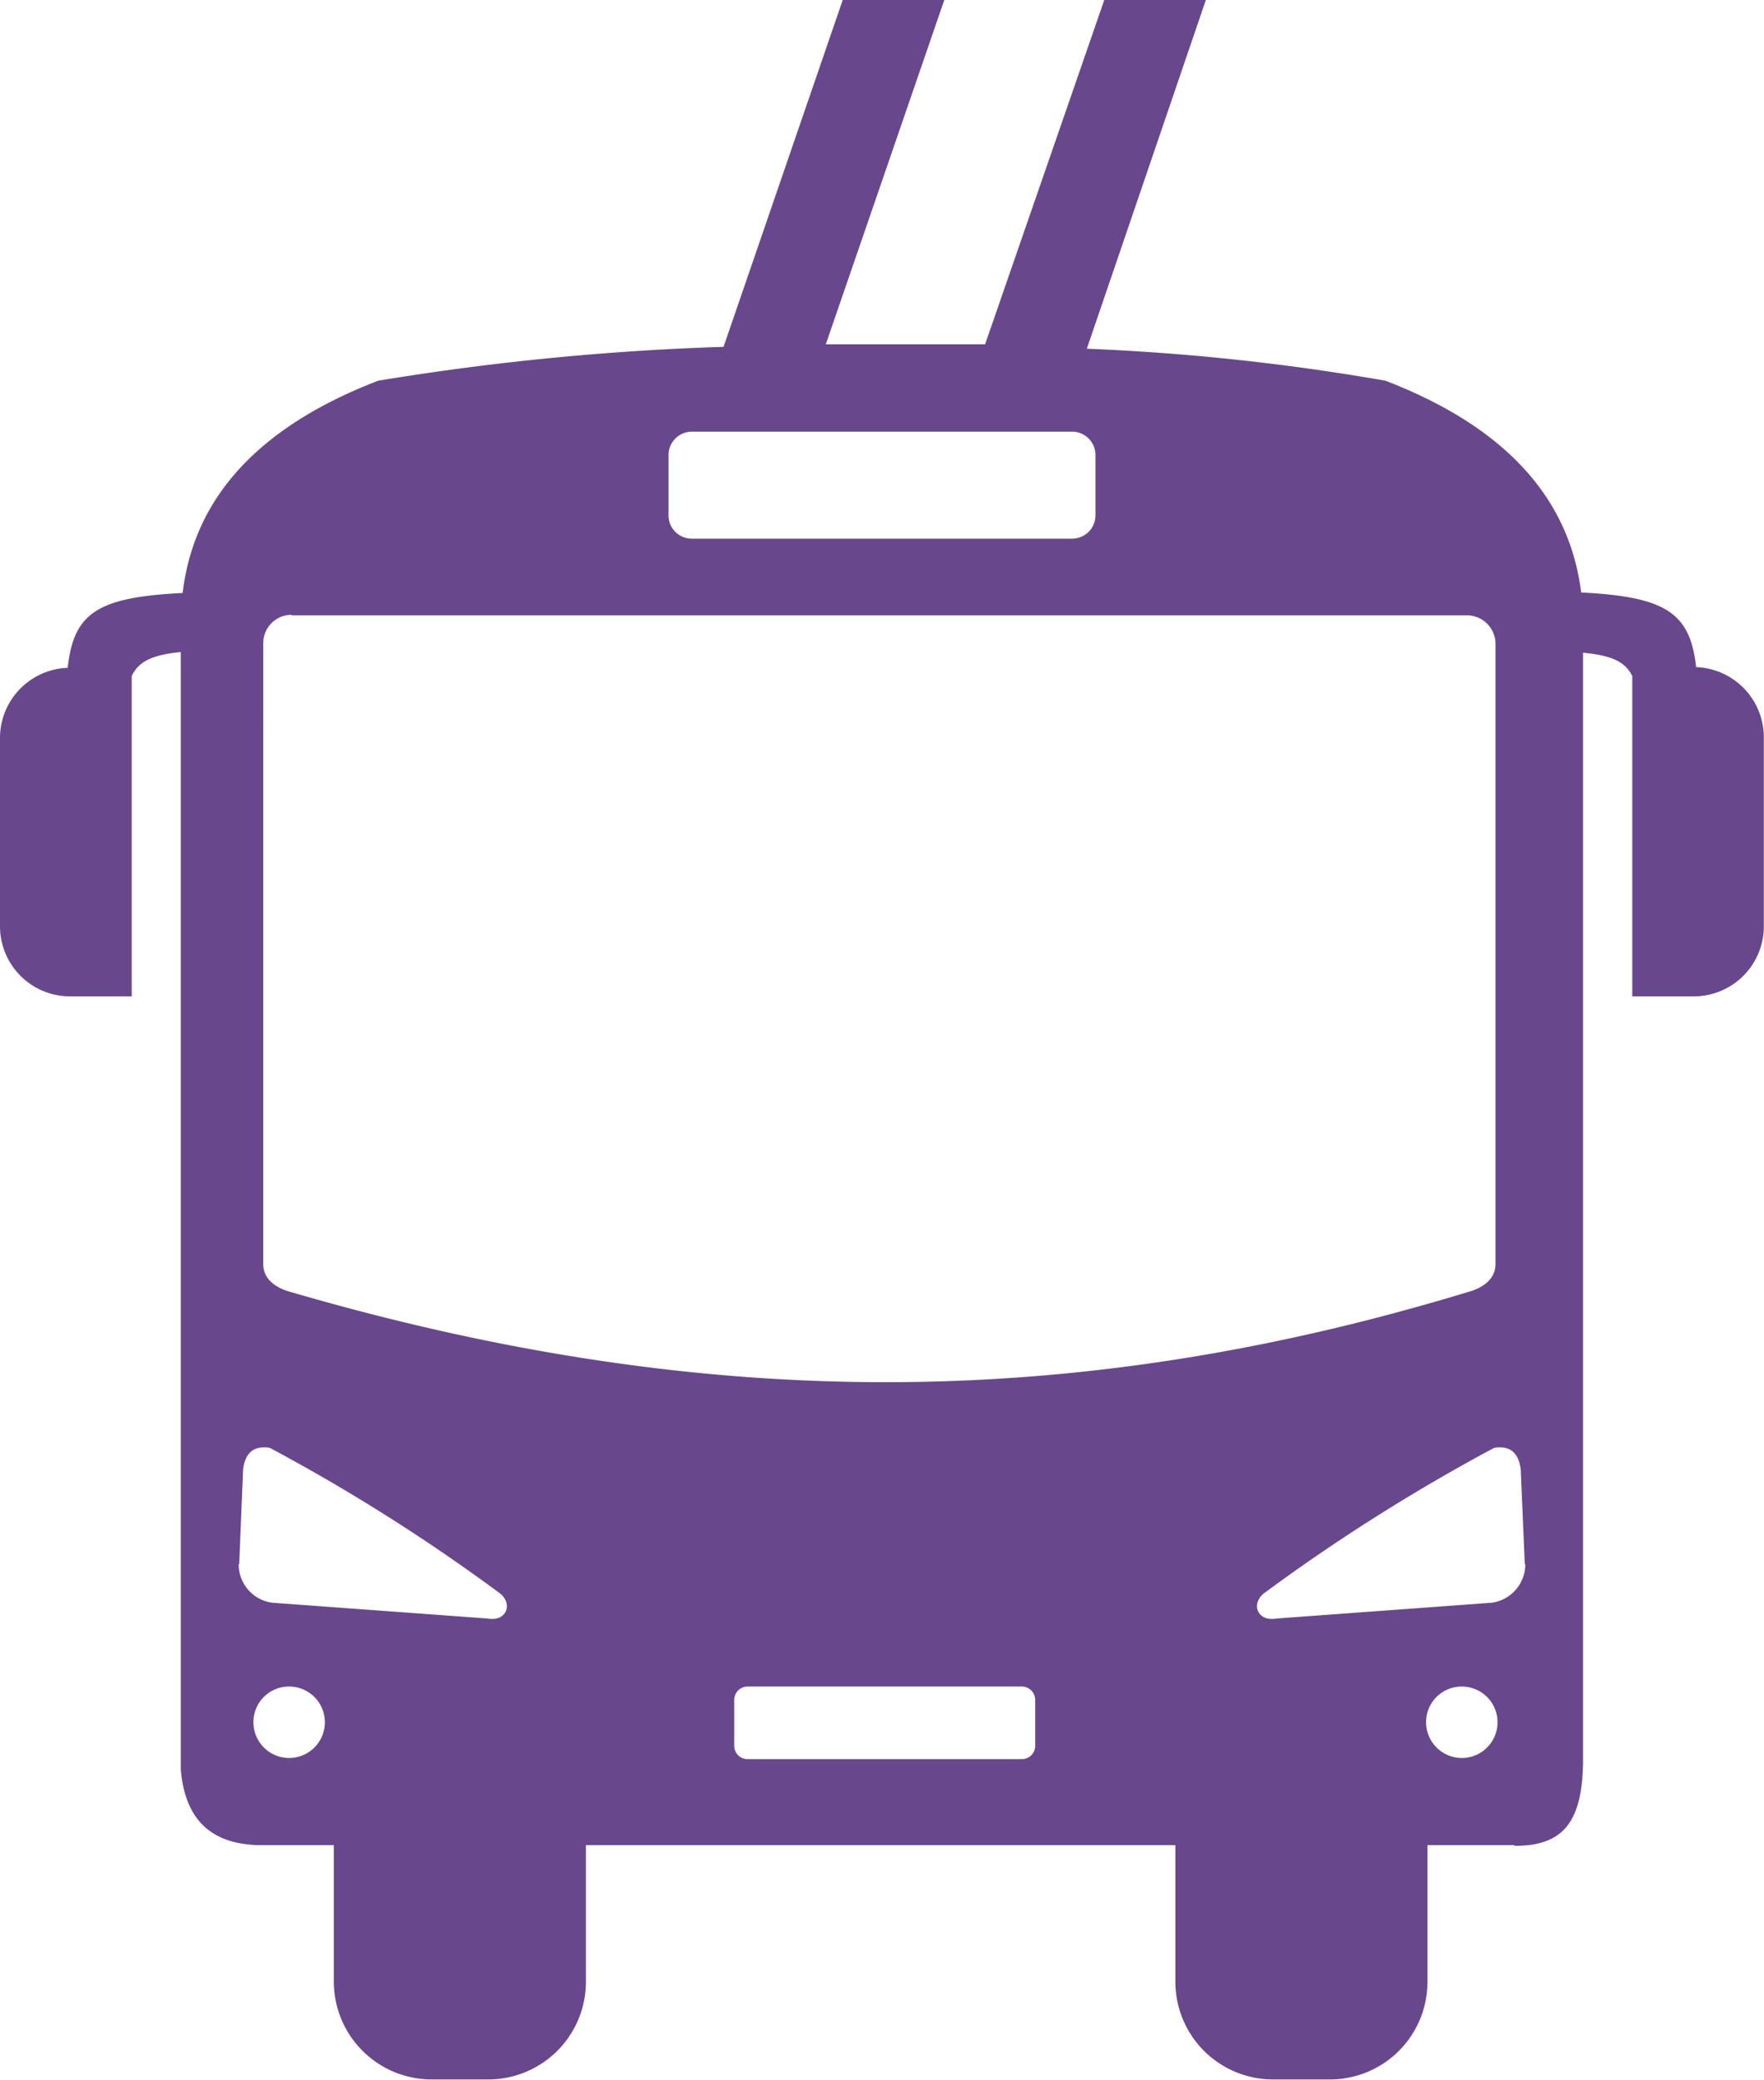 <svg xmlns="http://www.w3.org/2000/svg" id="Layer_1" data-name="Layer 1" viewBox="0 0 104.2 122.88"><defs fill="#68478d"><style>.cls-1{fill-rule:evenodd;}</style></defs><title>trolleybus</title><path class="cls-1" d="M89.45,109H84.32v8.09a5.76,5.76,0,0,1-5.75,5.75H75.19a5.77,5.77,0,0,1-5.76-5.75V109H34.61v8.09a5.77,5.77,0,0,1-5.75,5.75H25.48a5.78,5.78,0,0,1-5.76-5.75V109H15.34c-3-.05-4.43-1.65-4.66-4.48v-66c-1.67.16-2.5.55-2.9,1.42V58.86H4.13A4.14,4.14,0,0,1,0,54.73V43.58a4.15,4.15,0,0,1,4-4.13c.35-3.24,1.75-4.17,6.79-4.42q1-8.48,11.55-12.54a155.07,155.07,0,0,1,20.4-2L49.78,0h6l-7,20.34c3.13,0,6.29,0,9.41,0L65.23,0h6L64.2,20.6a133.66,133.66,0,0,1,17.64,1.89C88.87,25.2,92.7,29.38,93.4,35c5,.25,6.44,1.2,6.79,4.41a4.15,4.15,0,0,1,4,4.13V54.73a4.14,4.14,0,0,1-4.13,4.13H96.42V39.94c-.41-.85-1.24-1.23-2.91-1.38v65.35c0,3.79-1.22,5.14-4.06,5.13ZM14.13,92.4l.23-5.6c.13-1,.65-1.42,1.58-1.27a110.37,110.37,0,0,1,13.49,8.52c.91.61.55,1.78-.65,1.56L16.1,94.68a2.28,2.28,0,0,1-2-2.28Zm75.94,0-.24-5.6c-.13-1-.65-1.42-1.57-1.27a111.26,111.26,0,0,0-13.5,8.52c-.91.61-.54,1.78.66,1.56l12.68-.93a2.29,2.29,0,0,0,2-2.28Zm-73,7.23a2.11,2.11,0,1,1-2.1,2.1,2.1,2.1,0,0,1,2.1-2.1Zm69.27,0a2.11,2.11,0,1,1-2.1,2.1,2.1,2.1,0,0,1,2.1-2.1Zm-42.19,0H60.36a.79.79,0,0,1,.79.79v2.71a.79.79,0,0,1-.79.79H44.17a.79.79,0,0,1-.8-.79v-2.71a.79.79,0,0,1,.8-.79ZM40.86,25.5H63.34a1.38,1.38,0,0,1,1.37,1.37v3.58a1.38,1.38,0,0,1-1.37,1.37H40.86a1.37,1.37,0,0,1-1.37-1.37V26.87a1.38,1.38,0,0,1,1.37-1.37ZM17.23,36.35H86.66A1.69,1.69,0,0,1,88.34,38V74.66c0,.92-.75,1.43-1.68,1.68-23.81,7.23-45.62,6.93-69.43,0-.94-.25-1.68-.76-1.68-1.68V38a1.67,1.67,0,0,1,1.68-1.68Z" fill="#68478d"/></svg>